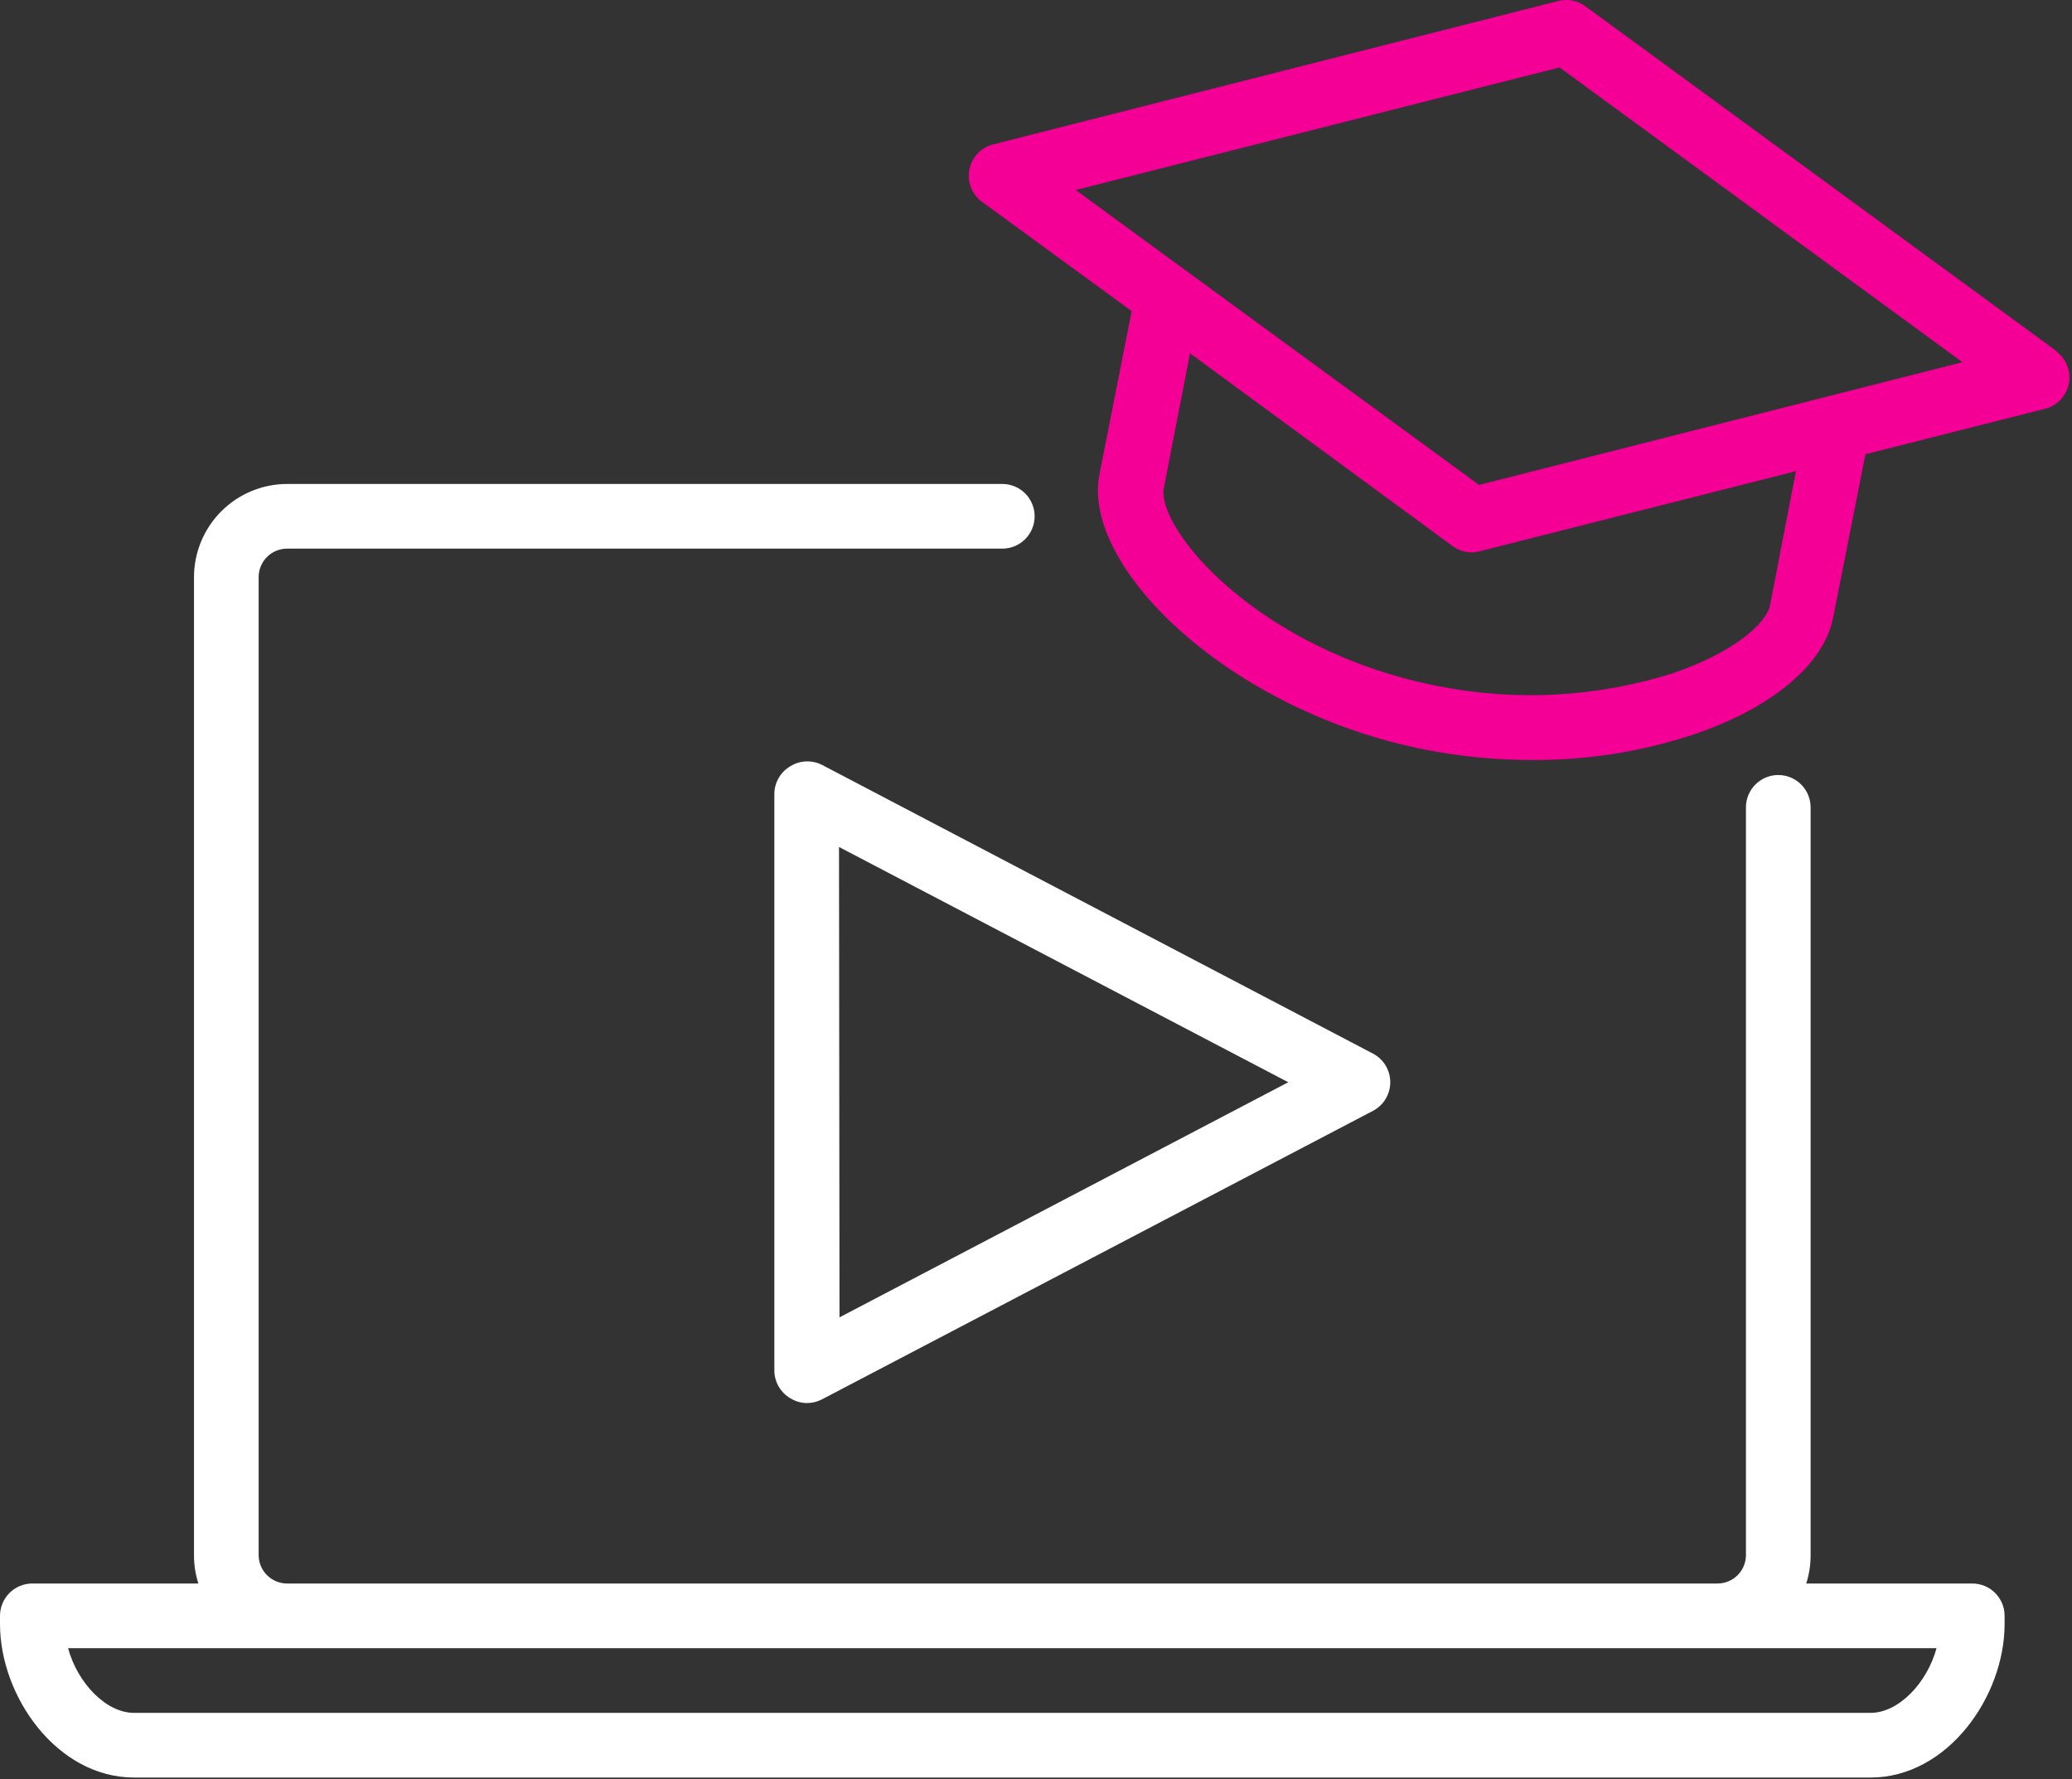 <svg width="537" height="461" viewBox="0 0 537 461" fill="none" xmlns="http://www.w3.org/2000/svg">
<rect x="0" y="0" width="537" height="461" fill="#333333" stroke="none"/>
<g clip-path="url(#clip0_1746_17242)">
<path d="M532.86 90.877L410.895 1.633C409.901 0.901 408.759 0.398 407.549 0.159C406.339 -0.08 405.091 -0.049 403.895 0.25L257.381 37.415C255.842 37.807 254.447 38.628 253.357 39.782C252.267 40.937 251.527 42.377 251.224 43.935C250.921 45.494 251.067 47.106 251.645 48.585C252.224 50.064 253.21 51.348 254.49 52.288L293.29 80.611L284.91 123.095C280.343 146.809 318.428 184.35 369.753 194.321C378.754 196.059 387.902 196.93 397.07 196.921C411.127 197.009 425.106 194.83 438.47 190.469C459 183.64 472.7 172.243 475.089 160.051L483.469 117.692L530.017 105.919C531.555 105.527 532.951 104.706 534.041 103.551C535.13 102.397 535.87 100.956 536.173 99.398C536.476 97.839 536.33 96.227 535.752 94.748C535.174 93.269 534.187 91.985 532.908 91.046L532.86 90.877ZM458.742 156.824C457.778 161.724 448.687 169.393 433.226 174.547C413.703 180.658 392.961 181.781 372.893 177.815C325.758 168.639 299.446 136.755 301.667 126.281L308.413 91.548L376.455 141.49C377.887 142.545 379.619 143.118 381.399 143.124C382.109 143.129 382.817 143.03 383.499 142.831L465.451 122.092L458.742 156.824ZM383.326 125.652L278.791 49.233L404.191 17.474L508.603 93.851L383.326 125.652Z" fill="#F40097"/>
<path d="M204.878 198.512C203.617 199.24 202.568 200.284 201.833 201.54C201.099 202.796 200.704 204.222 200.688 205.677V355.168C200.704 356.624 201.099 358.05 201.833 359.306C202.568 360.562 203.617 361.606 204.878 362.333C206.137 363.112 207.586 363.533 209.068 363.548C210.423 363.561 211.761 363.245 212.967 362.626L355.836 287.833C357.187 287.123 358.318 286.056 359.107 284.749C359.896 283.442 360.313 281.945 360.313 280.418C360.313 278.891 359.896 277.394 359.107 276.087C358.318 274.78 357.187 273.713 355.836 273.002L213.089 198.219C211.811 197.559 210.383 197.239 208.945 197.29C207.507 197.342 206.106 197.763 204.878 198.512ZM217.447 219.461L333.882 280.422L217.574 341.341L217.447 219.461Z" fill="white"/>
<path d="M511.154 410.306H468.125C468.87 407.961 469.251 405.517 469.256 403.058V209.196C469.256 206.973 468.373 204.842 466.802 203.27C465.23 201.698 463.099 200.816 460.876 200.816C458.653 200.816 456.522 201.698 454.95 203.27C453.379 204.842 452.496 206.973 452.496 209.196V403.057C452.48 404.025 452.273 404.981 451.887 405.869C451.501 406.757 450.944 407.561 450.247 408.234C449.551 408.907 448.729 409.437 447.828 409.792C446.927 410.147 445.964 410.321 444.996 410.305H74.536C73.568 410.321 72.606 410.147 71.705 409.792C70.804 409.437 69.982 408.908 69.285 408.235C68.589 407.562 68.032 406.759 67.646 405.87C67.26 404.982 67.053 404.027 67.036 403.059V149.407C67.052 148.438 67.259 147.482 67.645 146.594C68.031 145.706 68.588 144.902 69.285 144.229C69.981 143.556 70.803 143.027 71.704 142.671C72.605 142.316 73.568 142.142 74.536 142.159H259.766C261.989 142.159 264.12 141.276 265.692 139.704C267.263 138.133 268.146 136.001 268.146 133.779C268.146 131.556 267.263 129.425 265.692 127.853C264.12 126.281 261.989 125.399 259.766 125.399H74.536C68.139 125.376 61.994 127.89 57.447 132.39C52.9 136.89 50.321 143.009 50.277 149.406V403.056C50.282 405.515 50.663 407.959 51.408 410.304H8.38C6.157 410.304 4.026 411.186 2.454 412.758C0.883 414.33 0 416.461 0 418.684L0 420.784C0 439.638 14.832 460.584 34.733 460.584H484.8C504.7 460.584 519.533 439.635 519.533 420.784V418.684C519.532 416.462 518.65 414.331 517.079 412.76C515.508 411.189 513.378 410.306 511.156 410.306H511.154ZM484.8 443.824H34.733C27.485 443.824 20.111 436.115 17.639 427.065H501.894C499.422 436.115 492.048 443.824 484.8 443.824Z" fill="white"/>
</g>
<defs>
<clipPath id="clip0_1746_17242">
<rect width="536.319" height="460.584" fill="white"/>
</clipPath>
</defs>
</svg>
